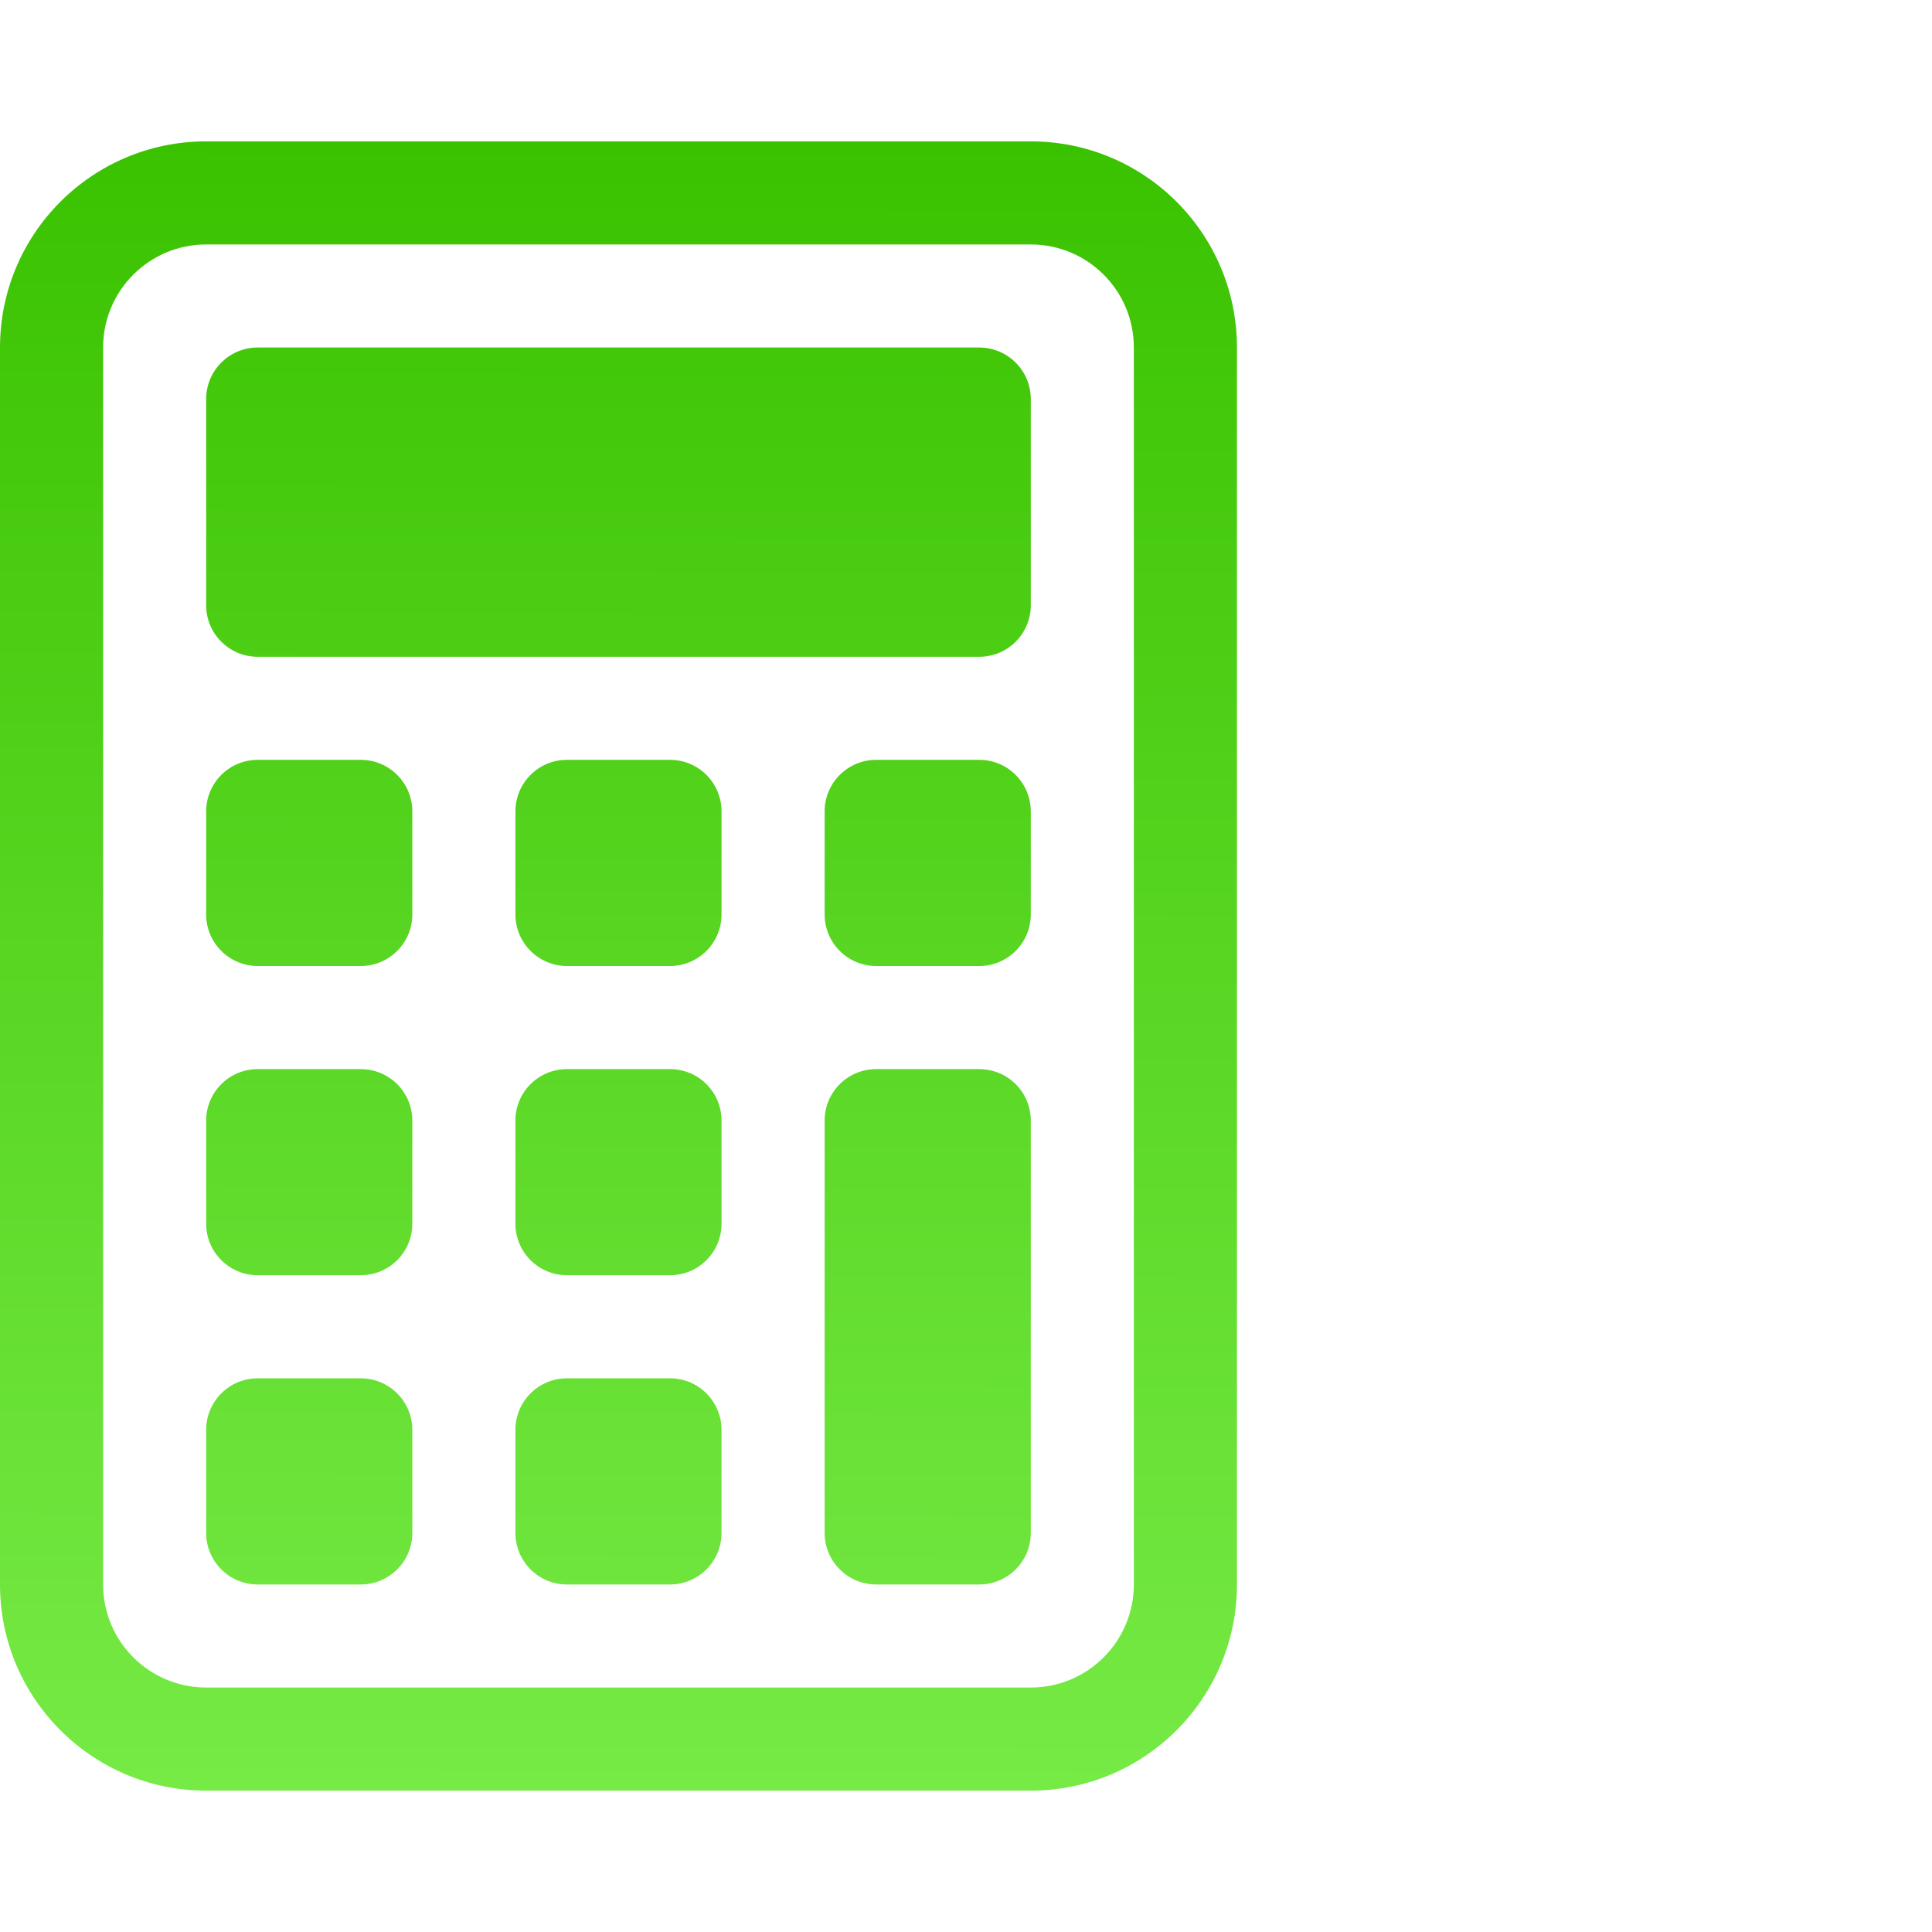 <svg width="41" height="41" viewBox="0 0 41 41" fill="none" xmlns="http://www.w3.org/2000/svg">
<path d="M21.875 5.188C23.083 5.188 24.062 6.167 24.062 7.375V33.625C24.062 34.833 23.083 35.812 21.875 35.812H4.375C3.167 35.812 2.188 34.833 2.188 33.625V7.375C2.188 6.167 3.167 5.188 4.375 5.188H21.875ZM4.375 3C1.959 3 0 4.959 0 7.375V33.625C0 36.041 1.959 38 4.375 38H21.875C24.291 38 26.25 36.041 26.25 33.625V7.375C26.25 4.959 24.291 3 21.875 3H4.375Z" fill="url(#paint0_linear_44_19)"/>
<path d="M4.375 8.469C4.375 7.865 4.865 7.375 5.469 7.375H20.781C21.385 7.375 21.875 7.865 21.875 8.469V12.844C21.875 13.448 21.385 13.938 20.781 13.938H5.469C4.865 13.938 4.375 13.448 4.375 12.844V8.469Z" fill="url(#paint1_linear_44_19)"/>
<path d="M4.375 17.219C4.375 16.615 4.865 16.125 5.469 16.125H7.656C8.26 16.125 8.75 16.615 8.75 17.219V19.406C8.75 20.01 8.26 20.5 7.656 20.5H5.469C4.865 20.5 4.375 20.01 4.375 19.406V17.219Z" fill="url(#paint2_linear_44_19)"/>
<path d="M4.375 23.781C4.375 23.177 4.865 22.688 5.469 22.688H7.656C8.26 22.688 8.75 23.177 8.75 23.781V25.969C8.75 26.573 8.26 27.062 7.656 27.062H5.469C4.865 27.062 4.375 26.573 4.375 25.969V23.781Z" fill="url(#paint3_linear_44_19)"/>
<path d="M4.375 30.344C4.375 29.74 4.865 29.25 5.469 29.25H7.656C8.26 29.25 8.75 29.74 8.75 30.344V32.531C8.75 33.135 8.26 33.625 7.656 33.625H5.469C4.865 33.625 4.375 33.135 4.375 32.531V30.344Z" fill="url(#paint4_linear_44_19)"/>
<path d="M10.938 17.219C10.938 16.615 11.427 16.125 12.031 16.125H14.219C14.823 16.125 15.312 16.615 15.312 17.219V19.406C15.312 20.01 14.823 20.5 14.219 20.5H12.031C11.427 20.5 10.938 20.01 10.938 19.406V17.219Z" fill="url(#paint5_linear_44_19)"/>
<path d="M10.938 23.781C10.938 23.177 11.427 22.688 12.031 22.688H14.219C14.823 22.688 15.312 23.177 15.312 23.781V25.969C15.312 26.573 14.823 27.062 14.219 27.062H12.031C11.427 27.062 10.938 26.573 10.938 25.969V23.781Z" fill="url(#paint6_linear_44_19)"/>
<path d="M10.938 30.344C10.938 29.74 11.427 29.25 12.031 29.25H14.219C14.823 29.25 15.312 29.74 15.312 30.344V32.531C15.312 33.135 14.823 33.625 14.219 33.625H12.031C11.427 33.625 10.938 33.135 10.938 32.531V30.344Z" fill="url(#paint7_linear_44_19)"/>
<path d="M17.5 17.219C17.5 16.615 17.99 16.125 18.594 16.125H20.781C21.385 16.125 21.875 16.615 21.875 17.219V19.406C21.875 20.01 21.385 20.5 20.781 20.5H18.594C17.99 20.5 17.5 20.01 17.5 19.406V17.219Z" fill="url(#paint8_linear_44_19)"/>
<path d="M17.5 23.781C17.5 23.177 17.99 22.688 18.594 22.688H20.781C21.385 22.688 21.875 23.177 21.875 23.781V32.531C21.875 33.135 21.385 33.625 20.781 33.625H18.594C17.99 33.625 17.5 33.135 17.5 32.531V23.781Z" fill="url(#paint9_linear_44_19)"/>
<defs>
<linearGradient id="paint0_linear_44_19" x1="13.125" y1="3" x2="13" y2="53.5" gradientUnits="userSpaceOnUse">
<stop stop-color="#3AC200"/>
<stop offset="1" stop-color="#91FC64"/>
</linearGradient>
<linearGradient id="paint1_linear_44_19" x1="13.125" y1="3" x2="13" y2="53.5" gradientUnits="userSpaceOnUse">
<stop stop-color="#3AC200"/>
<stop offset="1" stop-color="#91FC64"/>
</linearGradient>
<linearGradient id="paint2_linear_44_19" x1="13.125" y1="3" x2="13" y2="53.5" gradientUnits="userSpaceOnUse">
<stop stop-color="#3AC200"/>
<stop offset="1" stop-color="#91FC64"/>
</linearGradient>
<linearGradient id="paint3_linear_44_19" x1="13.125" y1="3" x2="13" y2="53.5" gradientUnits="userSpaceOnUse">
<stop stop-color="#3AC200"/>
<stop offset="1" stop-color="#91FC64"/>
</linearGradient>
<linearGradient id="paint4_linear_44_19" x1="13.125" y1="3" x2="13" y2="53.5" gradientUnits="userSpaceOnUse">
<stop stop-color="#3AC200"/>
<stop offset="1" stop-color="#91FC64"/>
</linearGradient>
<linearGradient id="paint5_linear_44_19" x1="13.125" y1="3" x2="13" y2="53.5" gradientUnits="userSpaceOnUse">
<stop stop-color="#3AC200"/>
<stop offset="1" stop-color="#91FC64"/>
</linearGradient>
<linearGradient id="paint6_linear_44_19" x1="13.125" y1="3" x2="13" y2="53.5" gradientUnits="userSpaceOnUse">
<stop stop-color="#3AC200"/>
<stop offset="1" stop-color="#91FC64"/>
</linearGradient>
<linearGradient id="paint7_linear_44_19" x1="13.125" y1="3" x2="13" y2="53.5" gradientUnits="userSpaceOnUse">
<stop stop-color="#3AC200"/>
<stop offset="1" stop-color="#91FC64"/>
</linearGradient>
<linearGradient id="paint8_linear_44_19" x1="13.125" y1="3" x2="13" y2="53.5" gradientUnits="userSpaceOnUse">
<stop stop-color="#3AC200"/>
<stop offset="1" stop-color="#91FC64"/>
</linearGradient>
<linearGradient id="paint9_linear_44_19" x1="13.125" y1="3" x2="13" y2="53.5" gradientUnits="userSpaceOnUse">
<stop stop-color="#3AC200"/>
<stop offset="1" stop-color="#91FC64"/>
</linearGradient>
</defs>
</svg>
